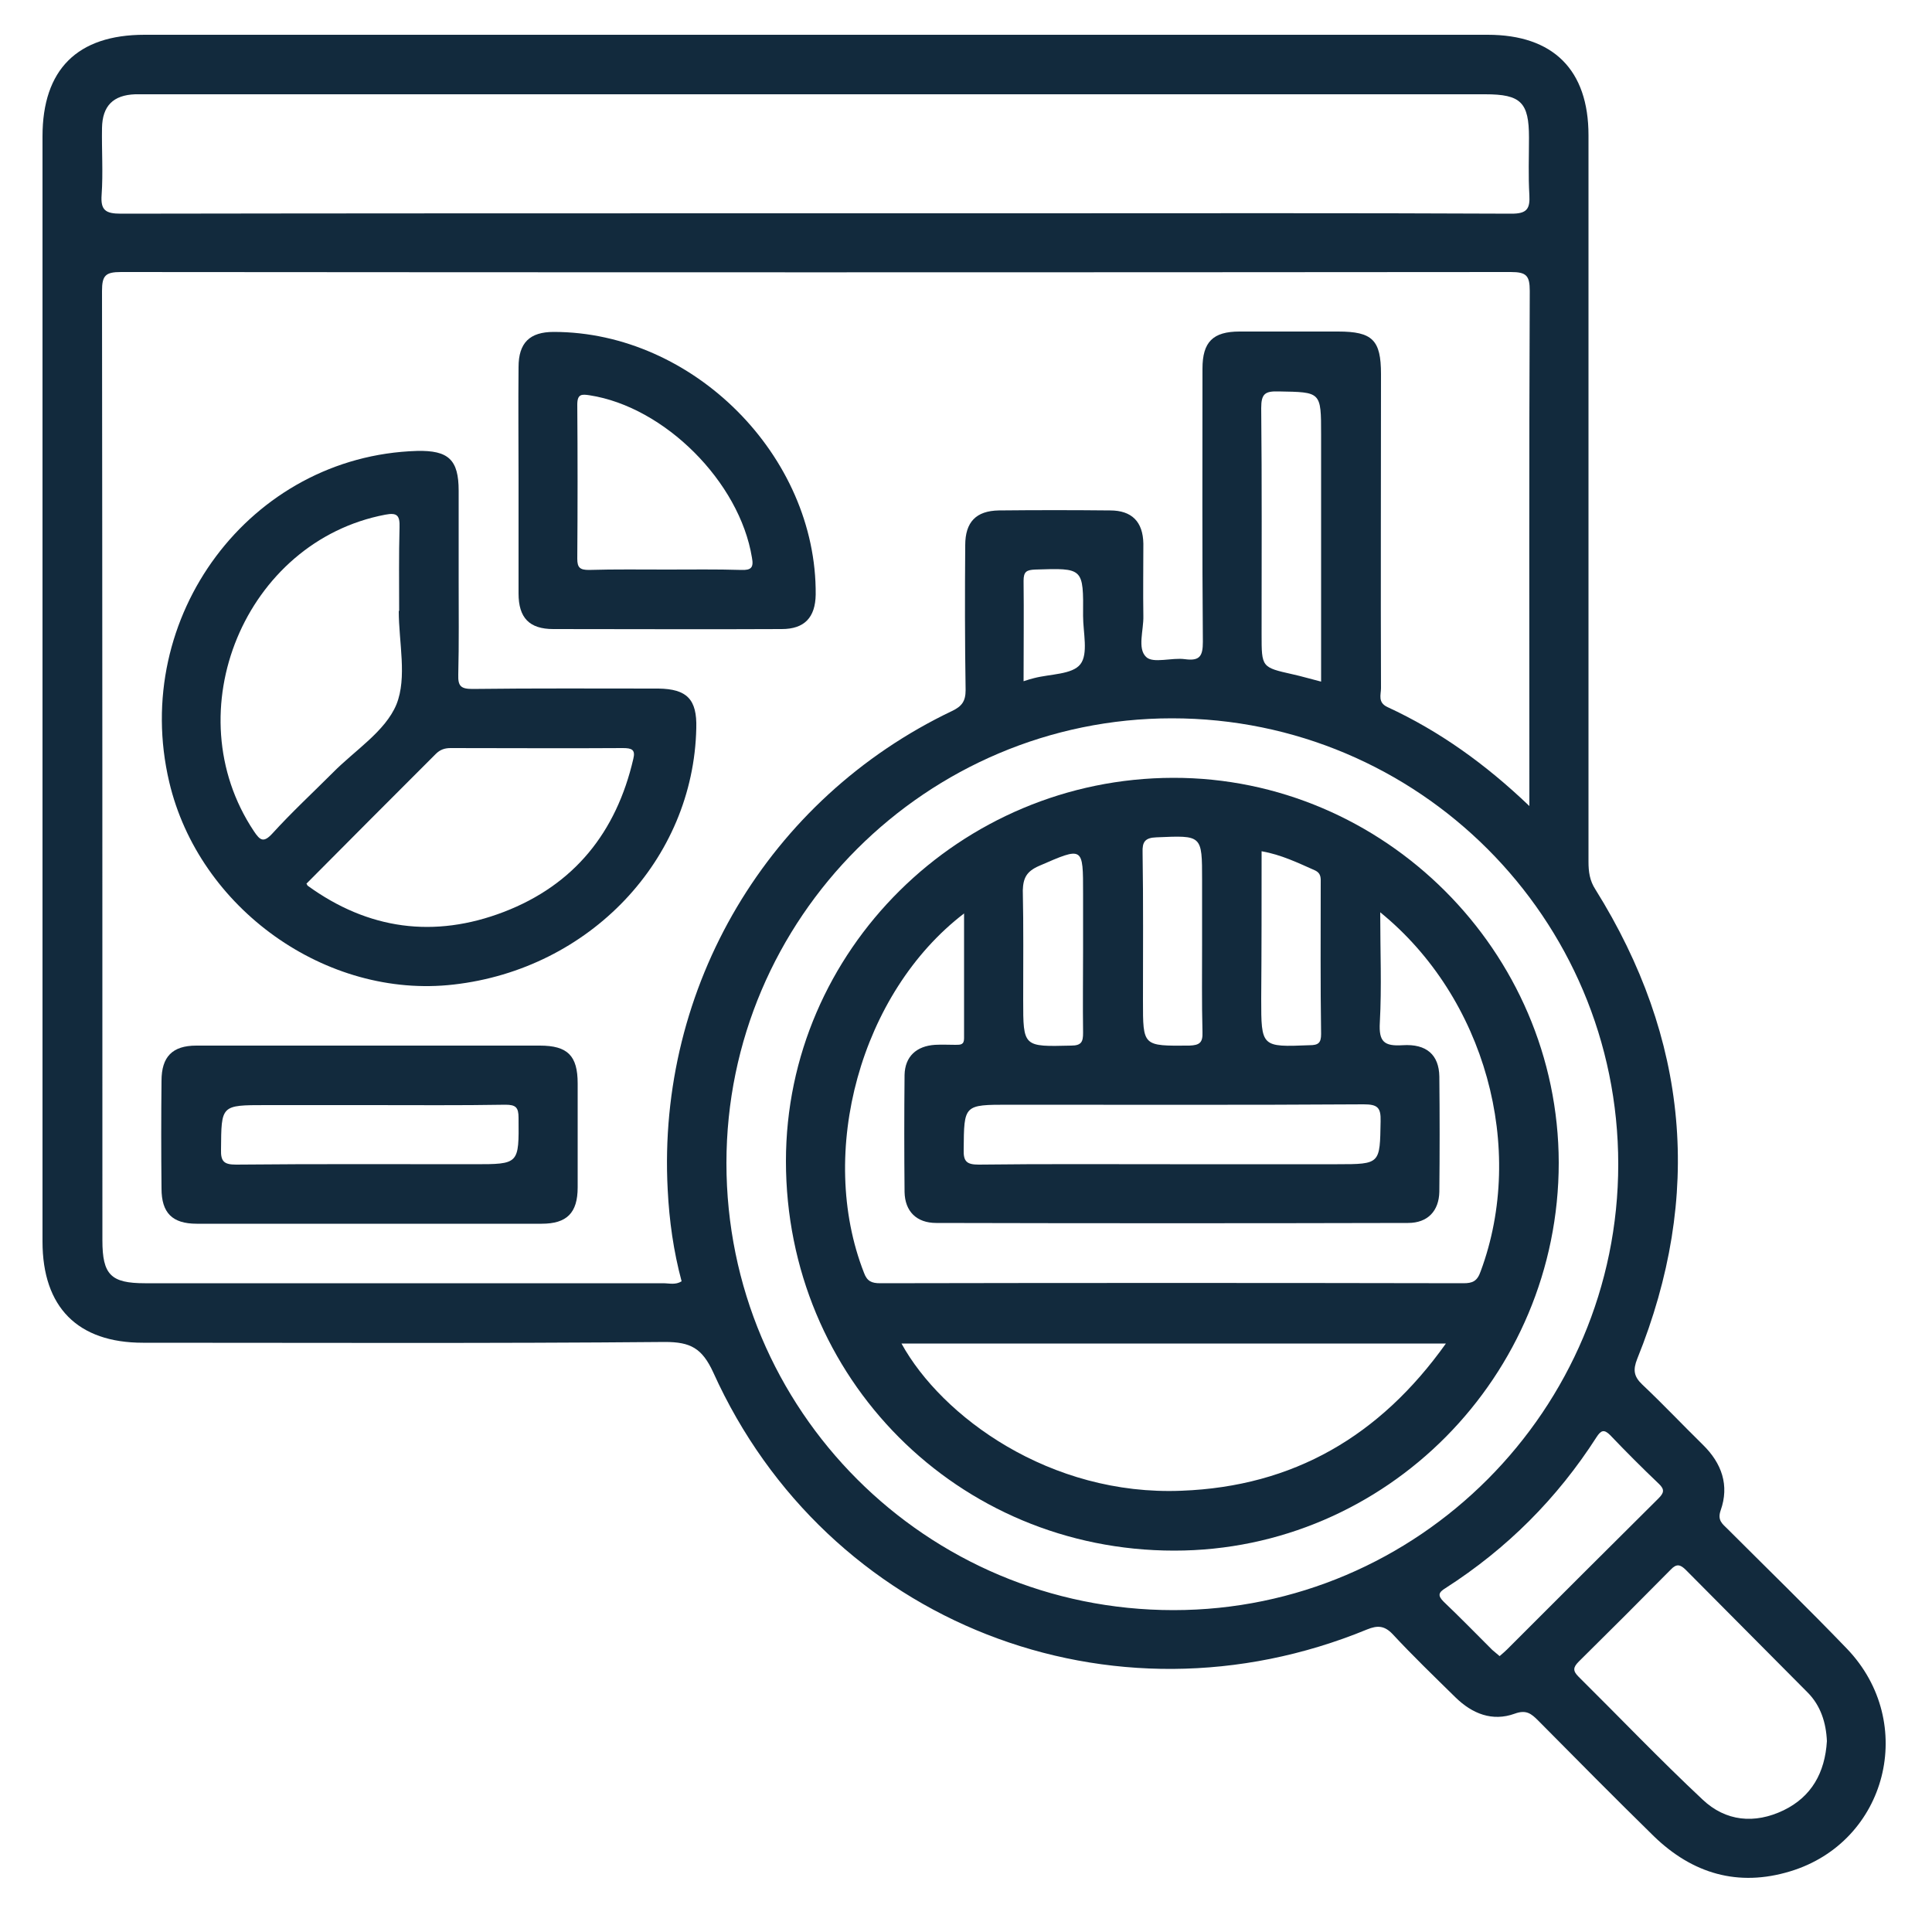 <?xml version="1.0" encoding="utf-8"?>
<!-- Generator: Adobe Illustrator 25.4.1, SVG Export Plug-In . SVG Version: 6.00 Build 0)  -->
<svg version="1.1" id="Capa_1" xmlns="http://www.w3.org/2000/svg" xmlns:xlink="http://www.w3.org/1999/xlink" x="0px" y="0px"
	 viewBox="0 0 500 500" style="enable-background:new 0 0 500 500;" xml:space="preserve">
<style type="text/css">
	.st0{fill:#122A3D;}
</style>
<g>
	<path class="st0" d="M478,426.7c-10.1-10.5-20.6-20.7-30.9-31c-1.3-1.3-2.7-2.2-1.8-4.8c2.3-6.5,0.3-12.2-4.6-17
		c-5.3-5.2-10.3-10.5-15.7-15.6c-2.2-2.1-2.4-3.8-1.3-6.6c17.1-42.3,13.3-82.9-10.8-121.5c-1.5-2.3-1.8-4.6-1.8-7.2
		c0-62.7,0-125.3,0-188C411.1,18.1,402,9,385,9c-58,0-116,0-174,0C153.1,9,95.3,9,37.4,9C20,9,11,18,11,35.3c0,95.3,0,190.7,0,286
		c0,17,9.1,26.2,26,26.2c45,0,90.1,0.2,135.1-0.2c6.6,0,9.6,1.6,12.5,7.9c29.3,64.9,103.1,93.7,169.2,66.5c2.7-1.1,4.5-1,6.6,1.2
		c5.2,5.6,10.8,11,16.3,16.4c4.3,4.2,9.5,6.3,15.3,4.2c3-1.1,4.3,0,6.1,1.8c9.9,10,19.8,20,29.9,29.9c10,9.7,21.8,13.2,35.3,9.1
		C488.4,476.7,496.3,445.8,478,426.7z M26.3,50.4c0.4-5.7,0-11.5,0.1-17.3c0.1-5.7,2.9-8.5,8.6-8.7c1,0,1.9,0,2.9,0
		c115.5,0,231,0,346.5,0c9.2,0,11.3,2.1,11.3,11.2c0,5-0.2,9.9,0.1,14.9c0.2,3.6-0.7,4.8-4.6,4.8c-41.8-0.2-83.6-0.1-125.4-0.1
		c-18.3,0-36.5,0-54.8,0c-59.9,0-119.8,0-179.7,0.1C27.3,55.3,26,54.4,26.3,50.4z M172.8,307.9c0.4,8,1.5,15.9,3.6,23.7
		c-1.6,1-3.2,0.5-4.8,0.5c-44.7,0-89.4,0-134.1,0c-8.8,0-11-2.2-11-11.1c0-81.9,0-163.8-0.1-245.7c0-4,0.9-4.9,4.9-4.9
		c119.9,0.1,239.8,0.1,359.7,0c4,0,4.9,0.9,4.9,4.9c-0.2,44.1-0.1,88.1-0.1,133.3c-11.4-10.9-23.3-19.4-36.7-25.6
		c-2.6-1.2-1.7-3.2-1.7-4.9c-0.1-27.1,0-54.2,0-81.3c0-8.8-2.2-11-11.1-11c-8.5,0-17,0-25.5,0c-6.9,0-9.6,2.7-9.6,9.6
		c0,23.6-0.1,47.1,0.1,70.7c0,3.7-0.8,5-4.6,4.5c-3.4-0.5-8.3,1.2-10.1-0.6c-2.3-2.2-0.6-6.9-0.7-10.6c-0.1-6.2,0-12.5,0-18.7
		c-0.1-5.7-3-8.6-8.6-8.6c-9.6-0.1-19.2-0.1-28.8,0c-5.9,0.1-8.7,3-8.7,9c-0.1,12.5-0.1,25,0.1,37.5c0,2.9-1,4.2-3.5,5.4
		C198.8,206.7,170,255.4,172.8,307.9z M326.4,105.6c0-3.7,1-4.4,4.5-4.3c11,0.2,11,0,11,11.2c0,21.1,0,42.2,0,63.9
		c-2.8-0.7-5.1-1.4-7.4-1.9c-8-1.8-8-1.8-8-10.3C326.5,144.6,326.6,125.1,326.4,105.6z M264.9,150.3c0-2.4,0.8-2.8,3-2.9
		c12.5-0.4,12.5-0.5,12.4,12c0,4.3,1.4,9.8-0.7,12.5c-2.1,2.7-7.8,2.5-12,3.6c-0.8,0.2-1.5,0.4-2.7,0.8
		C264.9,167.2,265,158.7,264.9,150.3z M303.7,416.7C239.7,416.7,188,365,188,301c0-63.4,51.8-115.1,115.3-115.1
		c63.8,0,115.5,51.7,115.5,115.4C418.8,364.8,367.1,416.7,303.7,416.7z M390,426.9c-0.5,0.5-1.1,1-1.9,1.7c-0.7-0.6-1.3-1.1-1.9-1.6
		c-4.2-4.2-8.3-8.4-12.6-12.5c-1.6-1.6-1.3-2.4,0.5-3.5c15.9-10.2,28.9-23.2,39.1-39.1c1.1-1.7,1.9-2.1,3.5-0.5
		c4.1,4.3,8.3,8.5,12.6,12.6c1.6,1.5,1.3,2.4-0.1,3.8C416,400.9,403,413.9,390,426.9z M461.6,468.5c-7.5,3.6-15,2.9-21-2.8
		c-11-10.3-21.4-21.2-32.1-31.8c-1.5-1.5-1.4-2.4,0.1-3.9c8-7.9,15.9-15.8,23.8-23.8c1.5-1.6,2.5-1.3,3.9,0.1
		c10.5,10.6,21,21.1,31.5,31.7c3.4,3.4,4.8,7.9,5,12.6C472.3,458.8,468.8,465,461.6,468.5z"/>
	<path class="st0" d="M170.4,178.2c-16,0-32-0.1-48.1,0.1c-3,0-3.8-0.7-3.7-3.7c0.2-8.2,0.1-16.3,0.1-24.5c0-7.7,0-15.4,0-23.1
		c0-8-2.6-10.5-10.8-10.3c-43.1,1.3-74.2,42.9-64.1,85.7c7.7,32.7,40.6,56.2,73.6,52.4c35.2-4,62.1-32.3,62.8-66.4
		C180.4,181,177.8,178.3,170.4,178.2z M70.5,215.7c-2.3,2.5-3.2,1.8-4.8-0.6c-20.6-30.9-2.3-75,34-81.9c3.1-0.6,3.8,0.2,3.7,3.3
		c-0.2,7.2-0.1,14.4-0.1,21.6c0,0-0.1,0-0.1,0c0,8.2,2.2,17.2-0.6,24.2c-2.9,7-10.8,11.9-16.5,17.7
		C80.9,205.2,75.5,210.2,70.5,215.7z M163.9,196.4c-4.4,19-15.3,32.6-33.5,39.6c-18,6.9-35.1,4.6-50.8-6.8c-0.1-0.1-0.1-0.3-0.3-0.5
		c11.1-11.2,22.3-22.4,33.5-33.6c1.1-1.1,2.3-1.5,3.8-1.5c14.9,0,29.8,0.1,44.6,0C163.5,193.6,164.5,194,163.9,196.4z"/>
	<path class="st0" d="M139.7,270.6c-14.7,0-29.5,0-44.2,0c-14.9,0-29.8,0-44.7,0c-6.2,0-9,2.9-9,9.1c-0.1,9.3-0.1,18.6,0,27.9
		c0,6.3,2.8,9.1,9.1,9.1c29.8,0,59.5,0,89.3,0c6.5,0,9.3-2.8,9.3-9.4c0-9,0-17.9,0-26.9C149.5,273.2,146.9,270.6,139.7,270.6z
		 M122.6,301.3c-20.5,0-41-0.1-61.5,0.1c-3.1,0-4-0.8-3.9-3.9c0.1-11.5-0.1-11.5,11.6-11.5c9,0,17.9,0,26.9,0
		c11.7,0,23.4,0.1,35.1-0.1c2.7,0,3.4,0.7,3.4,3.4C134.3,301.3,134.4,301.3,122.6,301.3z"/>
	<path class="st0" d="M143.3,85.9c-6.2,0-9.1,2.8-9.1,9.1c-0.1,9.8,0,19.5,0,29.3c0,9.8,0,19.5,0,29.3c0,6.3,2.8,9.2,9,9.2
		c19.7,0,39.4,0.1,59.1,0c5.9,0,8.7-3,8.8-8.9C211.4,118,179.4,85.9,143.3,85.9z M191.8,147.5c-6.4-0.2-12.8-0.1-19.2-0.1
		c-6.7,0-13.5-0.1-20.2,0.1c-2.3,0-3-0.6-3-2.9c0.1-13.3,0.1-26.6,0-39.9c0-2.8,1.2-2.7,3.2-2.4c19.4,3,38.8,22.4,42,42
		C195.1,146.9,194.4,147.6,191.8,147.5z"/>
	<path class="st0" d="M303.6,201.3c-55.1,0.1-100.2,44.7-100.2,99.2c0,56.2,44.5,100.8,100.5,100.8c54.8,0,99.5-45.1,99.5-100.4
		C403.3,246.2,358.2,201.2,303.6,201.3z M326.5,220.3c5.1,0.9,9.4,3,13.7,4.9c1.8,0.8,1.6,2.1,1.6,3.5c0,13-0.1,26,0.1,38.9
		c0,2.3-0.7,2.9-3,2.9c-12.5,0.5-12.5,0.5-12.5-12.1C326.5,245.9,326.5,233.2,326.5,220.3z M299.3,216.7
		c11.8-0.5,11.8-0.7,11.8,11.1c0,5.4,0,10.9,0,16.3c0,7.7-0.1,15.4,0.1,23c0.1,2.7-0.7,3.4-3.4,3.5c-12.1,0.1-12,0.2-12-11.6
		c0-12.8,0.1-25.6-0.1-38.4C295.6,217.9,296.3,216.8,299.3,216.7z M268.9,224.1c11.5-5,11.4-5.1,11.4,7.2c0,4.8,0,9.6,0,14.4
		c0,7.2-0.1,14.4,0,21.6c0,2.3-0.4,3.3-3.1,3.3c-12.4,0.3-12.4,0.4-12.4-11.8c0-9.5,0.1-18.9-0.1-28.4
		C264.8,227.2,265.7,225.5,268.9,224.1z M261.1,285.9c30.6,0,61.2,0.1,91.8-0.1c3.6,0,4.5,0.8,4.4,4.4c-0.2,11,0,11.1-11.2,11.1
		c-14.4,0-28.8,0-43.3,0c-16.5,0-33-0.1-49.5,0.1c-3.1,0-4-0.8-3.9-3.9C249.5,285.9,249.4,285.9,261.1,285.9z M305.8,385.8
		c-34.1,1.4-62.1-19.2-72.5-38.1c46.7,0,93.4,0,140.9,0C357.1,371.7,334.7,384.7,305.8,385.8z M378.7,332.1
		c-50.3-0.1-100.6-0.1-150.9,0c-2.2,0-3.4-0.5-4.2-2.7c-12.2-31.1-0.9-72.5,25.9-93c0,11.1,0,21.7,0,32.3c0,1.7-0.9,1.7-2.2,1.7
		c-1.8,0-3.5-0.1-5.3,0c-4.8,0.3-7.8,3-7.9,7.8c-0.1,10.1-0.1,20.2,0,30.3c0.1,5,3.1,8,8.2,8c40.7,0.1,81.4,0.1,122.1,0
		c5.1,0,8-3.1,8.1-8.1c0.1-9.9,0.1-19.9,0-29.8c-0.1-5.6-3.3-8.5-9.5-8.1c-4.8,0.3-6.2-0.9-5.9-5.9c0.5-9.2,0.1-18.4,0.1-28.5
		c27.2,22.1,37.8,61.1,26,92.9C382.3,331.6,381.1,332.1,378.7,332.1z"/>
</g>
</svg>
